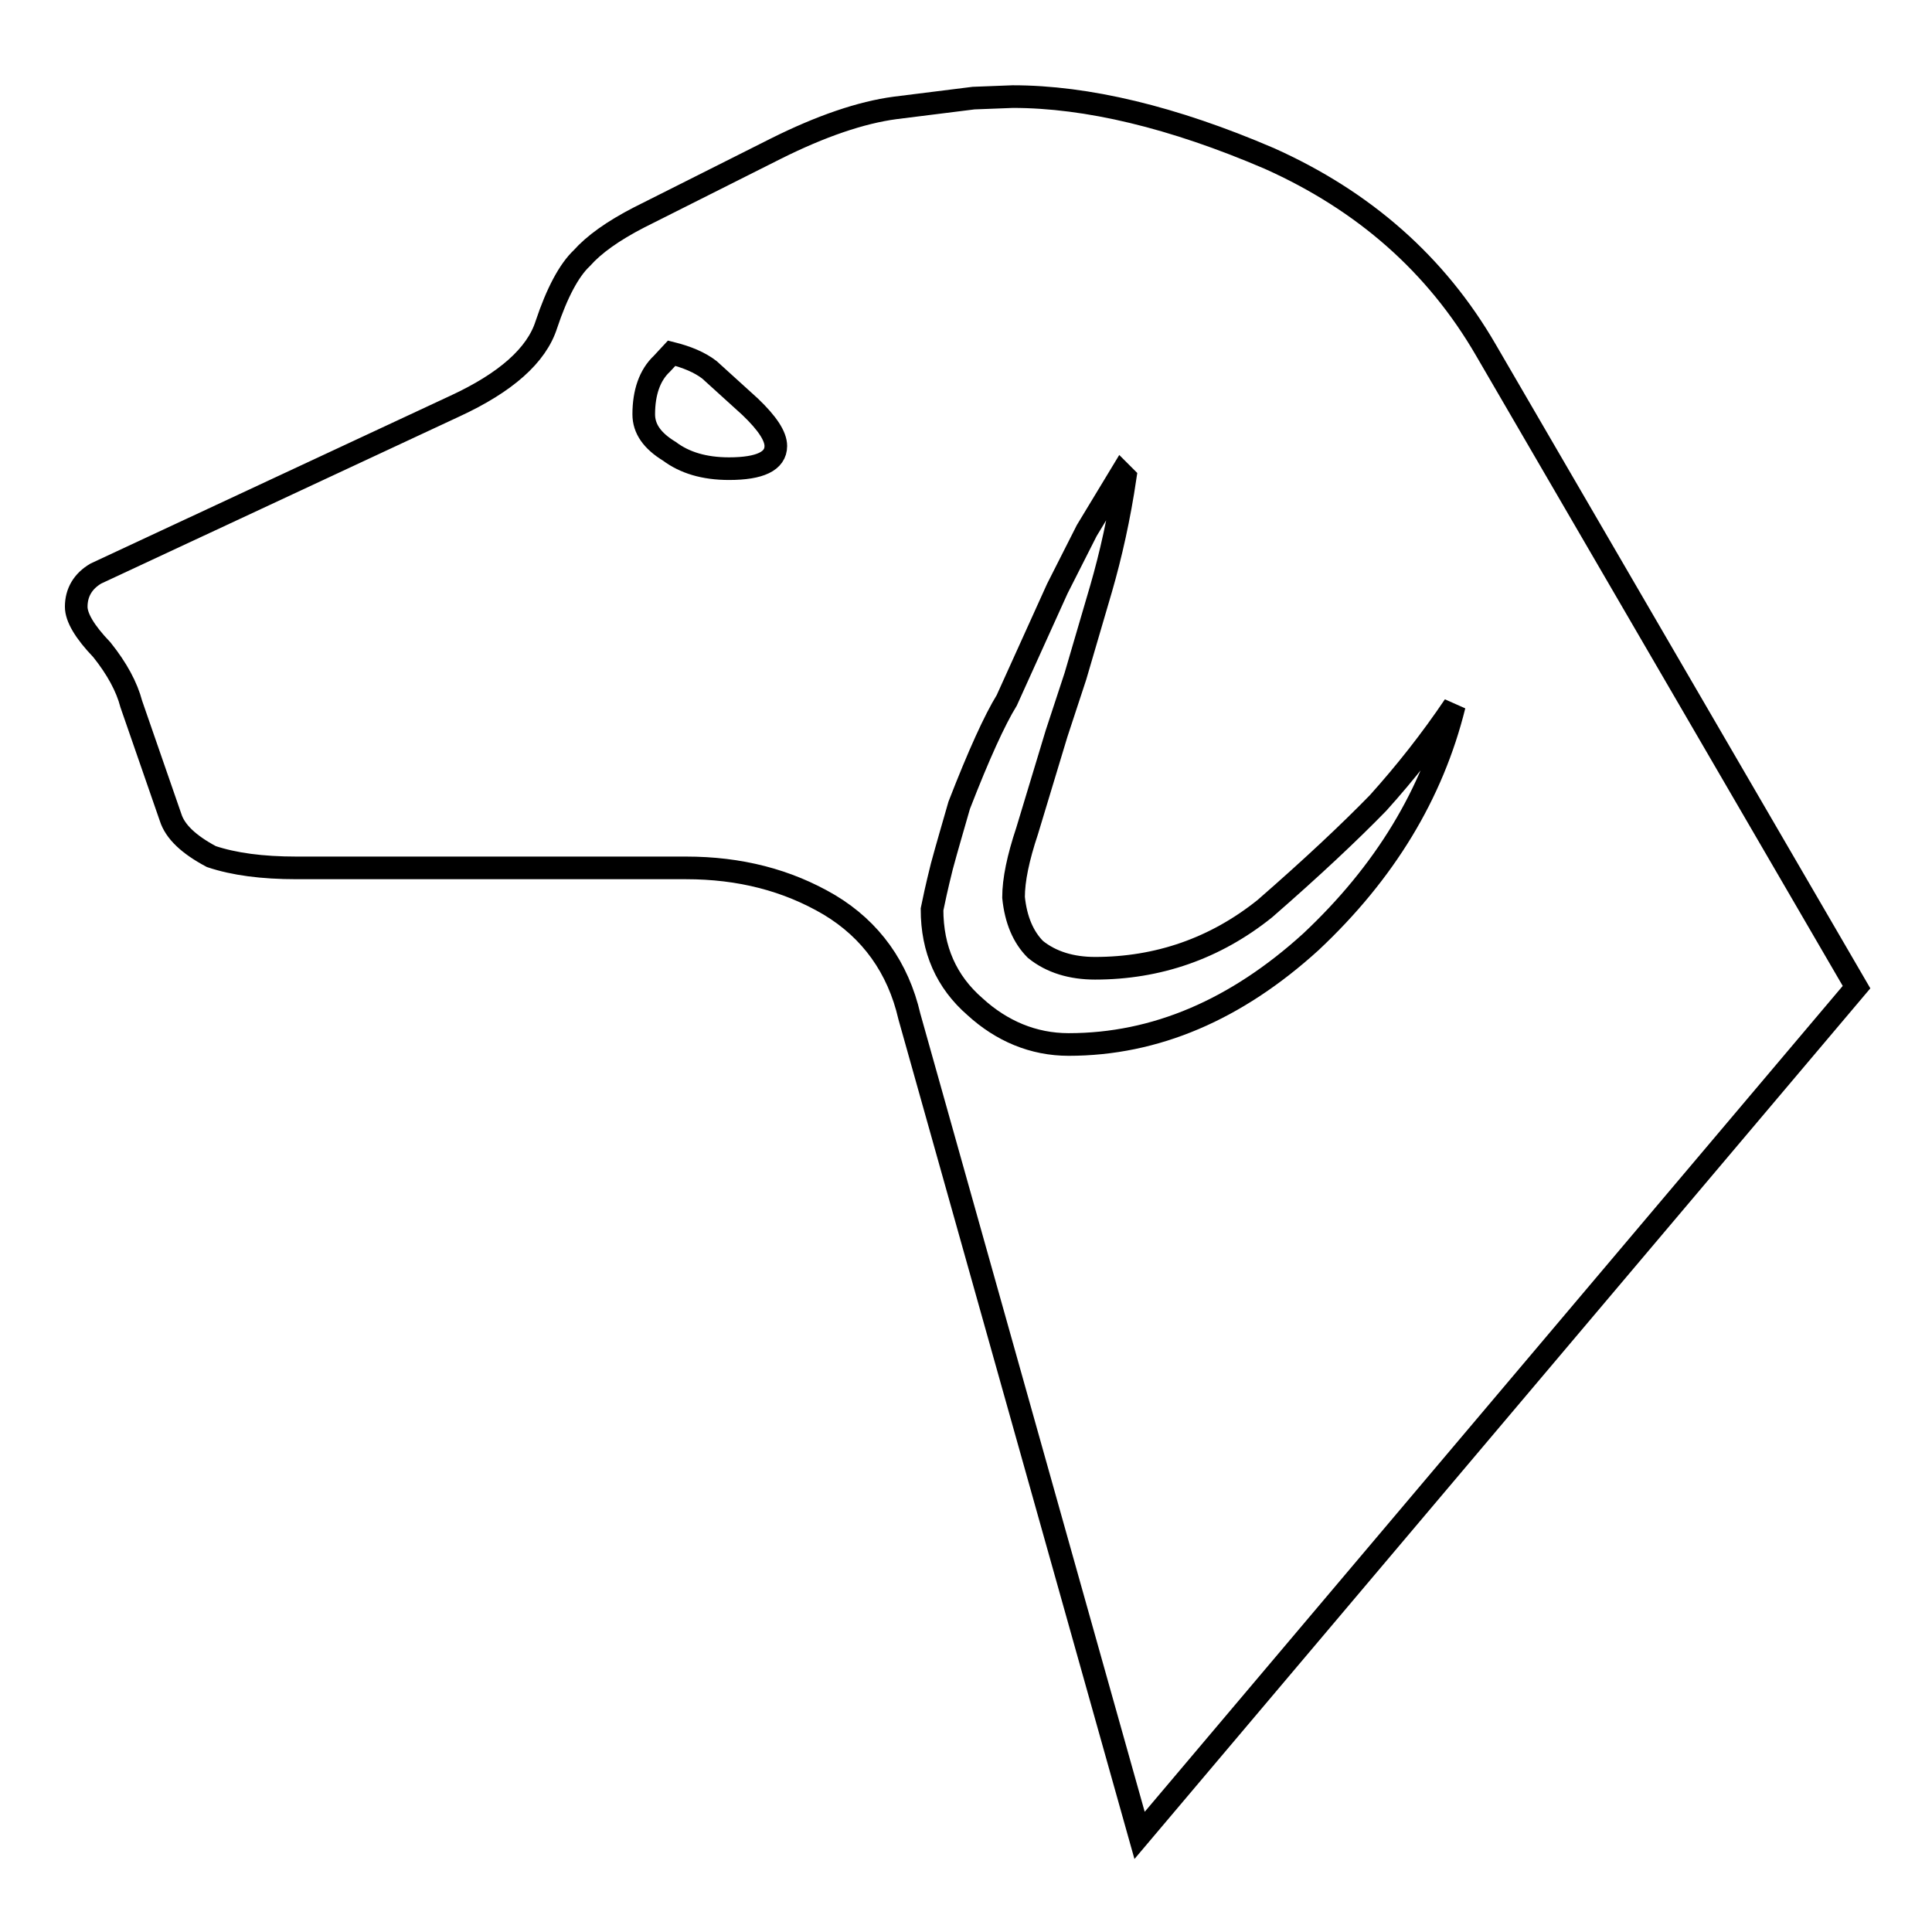 <?xml version="1.0" encoding="utf-8"?>
<!-- Svg Vector Icons : http://www.onlinewebfonts.com/icon -->
<!DOCTYPE svg PUBLIC "-//W3C//DTD SVG 1.1//EN" "http://www.w3.org/Graphics/SVG/1.1/DTD/svg11.dtd">
<svg version="1.1" xmlns="http://www.w3.org/2000/svg" xmlns:xlink="http://www.w3.org/1999/xlink" x="0px" y="0px" viewBox="0 0 256 256" enable-background="new 0 0 256 256" xml:space="preserve">
<g><g><path stroke-width="3" fill-opacity="0" stroke="#000000"  d="M246,130.8l-95,112.4l-30.5-108.5c-1.5-6.5-5.1-11.5-10.6-14.8c-5.6-3.3-11.9-4.9-19-4.9H39.3c-4.6,0-8.3-0.5-11.3-1.5c-3-1.6-4.8-3.3-5.4-5.2l-5.2-15c-0.6-2.3-1.9-4.7-3.9-7.2c-2.3-2.4-3.4-4.3-3.4-5.7c0-1.9,0.9-3.4,2.6-4.4l47.6-22.2C67,50.7,71.1,47.1,72.4,43c1.4-4.2,3-7.2,4.7-8.8c1.6-1.8,4.1-3.6,7.6-5.4l18.1-9.1c6-3,11.3-4.8,15.8-5.4l10.4-1.3l5.2-0.2c9.8,0,21.2,2.7,34,8.2c12.5,5.6,22.1,14,28.7,25.4L246,130.8z M89,46.8l-1.3,1.4c-1.6,1.5-2.4,3.8-2.4,6.7c0,1.9,1.1,3.5,3.4,4.9c2,1.5,4.6,2.3,7.9,2.3c4.1,0,6.2-1,6.2-3c0-1.3-1.1-3-3.4-5.2L94,49C92.7,48,91,47.3,89,46.8z M141.6,138.4c11.5,0,22.2-4.6,32.1-13.6c9.8-9.2,16.1-19.6,19-31.3c-3.1,4.6-6.5,8.9-10.1,12.9c-3.8,3.9-8.8,8.6-15,14c-6.6,5.3-14.2,7.9-22.5,7.9c-3.1,0-5.8-0.8-7.9-2.5c-1.6-1.6-2.6-3.9-2.9-6.9c0-2.3,0.6-5.2,1.8-8.8l3.9-12.9l2.5-7.6l3.4-11.6c1.3-4.5,2.4-9.4,3.2-14.8l-0.5-0.5l-4.6,7.6l-3.9,7.7l-6.7,14.8c-1.6,2.6-3.7,7.2-6.3,13.9c-0.8,2.8-1.6,5.5-2.3,8.1c-0.7,2.8-1.1,4.7-1.3,5.7c0,5.3,1.9,9.6,5.7,12.9C132.7,136.6,136.9,138.4,141.6,138.4z"/></g></g>
</svg>